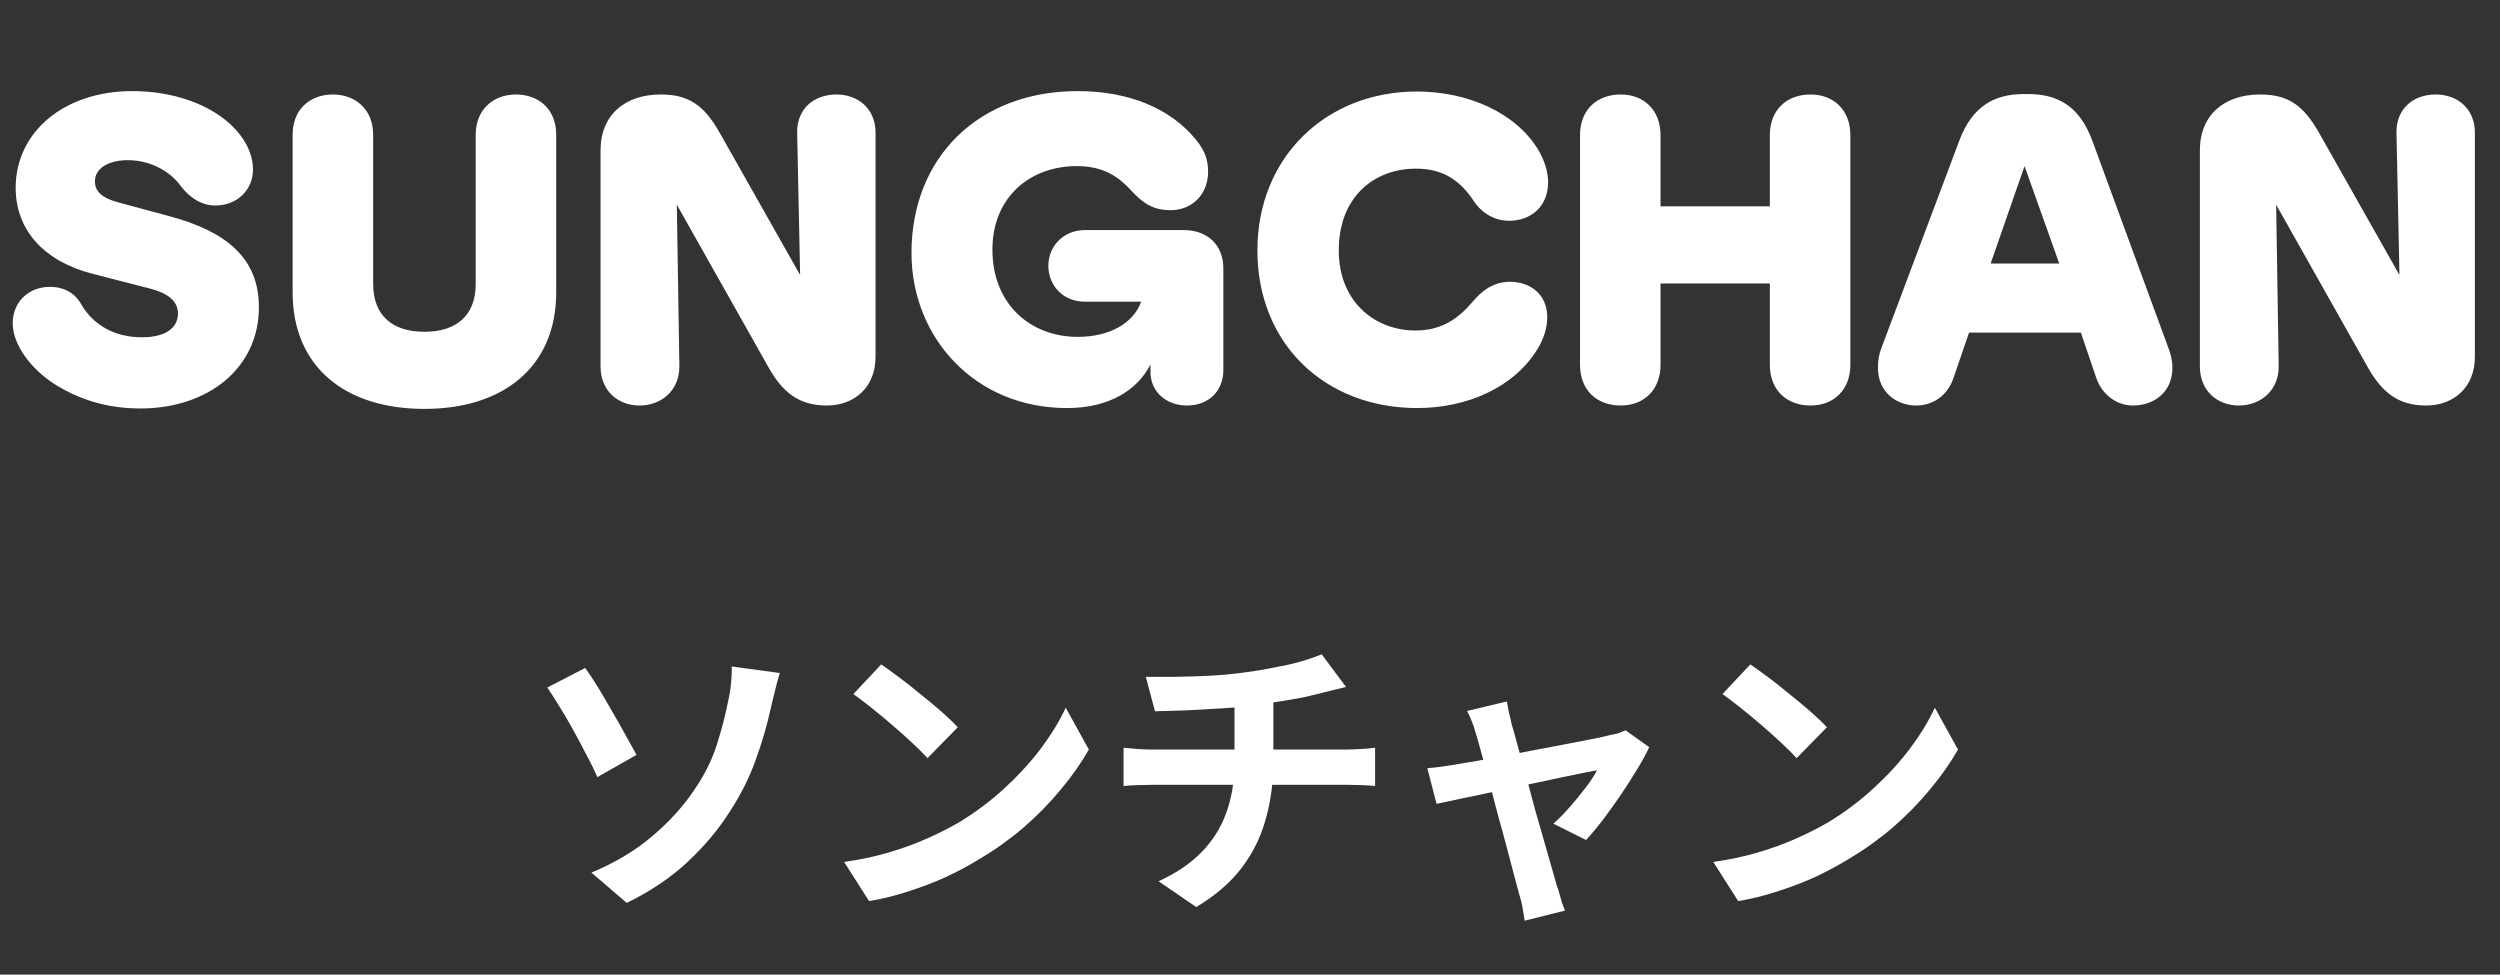 <svg width="118" height="46" viewBox="0 0 118 46" fill="none" xmlns="http://www.w3.org/2000/svg">
<rect x="0" y="0" width="118" height="46" fill="#333333" stroke="none"/>
<path d="M6.62 19.28C5.04 19.28 3.66 18.84 2.5 18.08C1.5 17.42 0.6 16.3 0.6 15.26C0.6 14.24 1.36 13.54 2.36 13.54C3.02 13.54 3.54 13.84 3.82 14.34C4.38 15.32 5.38 15.92 6.7 15.92C7.92 15.92 8.4 15.4 8.4 14.8C8.4 14.16 7.84 13.82 7.08 13.62L4.36 12.92C2.1 12.34 0.74 10.88 0.74 8.86C0.74 6.22 3.04 4.3 6.24 4.3C7.92 4.3 9.34 4.76 10.34 5.44C11.24 6.06 11.94 6.98 11.94 8C11.94 8.96 11.2 9.7 10.16 9.7C9.54 9.7 8.96 9.36 8.5 8.74C8 8.06 7.06 7.56 6.04 7.56C5.06 7.56 4.48 7.98 4.48 8.56C4.48 9.04 4.82 9.34 5.54 9.54L7.98 10.2C10.68 10.92 12.22 12.18 12.22 14.5C12.22 17.38 9.82 19.28 6.62 19.28ZM20.032 19.3C16.293 19.3 13.812 17.32 13.812 13.8V6.36C13.812 5.14 14.652 4.46 15.713 4.46C16.773 4.46 17.613 5.16 17.613 6.36V13.4C17.613 14.92 18.552 15.66 20.032 15.66C21.512 15.66 22.453 14.92 22.453 13.4V6.36C22.453 5.16 23.293 4.46 24.352 4.46C25.413 4.46 26.253 5.14 26.253 6.36V13.8C26.253 17.32 23.753 19.3 20.032 19.3ZM30.186 19.14C29.166 19.14 28.346 18.44 28.346 17.3V7.1C28.346 5.4 29.526 4.46 31.186 4.46C32.506 4.46 33.226 4.96 33.966 6.26L37.766 12.98L37.626 6.26V6.22C37.626 5.16 38.386 4.46 39.486 4.46C40.486 4.46 41.326 5.12 41.326 6.26V16.84C41.326 18.32 40.286 19.14 39.026 19.14C37.706 19.14 36.946 18.52 36.286 17.36L31.946 9.66L32.066 17.26V17.3C32.066 18.46 31.186 19.14 30.186 19.14ZM50.362 19.26C46.002 19.26 43.022 15.92 43.022 11.94C43.022 7.42 46.202 4.3 50.862 4.3C53.362 4.3 55.262 5.16 56.422 6.56C56.882 7.1 57.022 7.58 57.022 8.1C57.022 9.2 56.242 9.92 55.262 9.92C54.482 9.92 54.002 9.66 53.342 8.94C52.662 8.2 51.902 7.84 50.822 7.84C48.622 7.84 46.842 9.3 46.842 11.78C46.842 14.38 48.662 15.9 50.862 15.9C52.402 15.9 53.502 15.24 53.862 14.24H51.202C50.202 14.24 49.482 13.5 49.482 12.54C49.482 11.62 50.202 10.86 51.202 10.86H55.882C57.002 10.86 57.742 11.58 57.742 12.66V17.48C57.742 18.42 57.082 19.14 56.022 19.14C55.062 19.14 54.302 18.5 54.302 17.56V17.2C53.702 18.4 52.362 19.26 50.362 19.26ZM66.89 19.26C62.57 19.26 59.35 16.26 59.35 11.82C59.35 7.4 62.61 4.32 66.87 4.32C69.29 4.32 71.55 5.32 72.61 7.08C72.89 7.56 73.07 8.08 73.07 8.6C73.07 9.76 72.25 10.42 71.23 10.42C70.39 10.42 69.83 9.9 69.57 9.5C68.85 8.4 67.99 7.96 66.83 7.96C64.87 7.96 63.19 9.28 63.19 11.82C63.19 14.24 64.89 15.6 66.81 15.6C68.07 15.6 68.85 15.02 69.53 14.22C69.87 13.82 70.41 13.3 71.27 13.3C72.17 13.3 73.03 13.84 73.03 14.98C73.03 15.46 72.87 15.98 72.59 16.44C71.49 18.28 69.25 19.26 66.89 19.26ZM76.497 19.14C75.377 19.14 74.577 18.42 74.577 17.22V6.38C74.577 5.18 75.377 4.46 76.497 4.46C77.597 4.46 78.377 5.2 78.377 6.38V9.74H83.537V6.38C83.537 5.18 84.337 4.46 85.457 4.46C86.557 4.46 87.337 5.2 87.337 6.38V17.22C87.337 18.4 86.557 19.14 85.457 19.14C84.337 19.14 83.537 18.42 83.537 17.22V13.38H78.377V17.22C78.377 18.4 77.597 19.14 76.497 19.14ZM90.457 19.14C89.478 19.14 88.638 18.48 88.638 17.36C88.638 17 88.698 16.7 88.797 16.44L92.478 6.64C93.097 4.98 94.177 4.44 95.517 4.44H95.718C97.078 4.44 98.138 4.96 98.757 6.64L102.398 16.56C102.498 16.84 102.538 17.16 102.538 17.36C102.538 18.52 101.658 19.14 100.678 19.14C99.877 19.14 99.198 18.6 98.938 17.82L98.218 15.7H92.938L92.198 17.86C91.918 18.68 91.218 19.14 90.457 19.14ZM93.957 12.44H97.198L95.558 7.84L93.957 12.44ZM105.674 19.14C104.654 19.14 103.834 18.44 103.834 17.3V7.1C103.834 5.4 105.014 4.46 106.674 4.46C107.994 4.46 108.714 4.96 109.454 6.26L113.254 12.98L113.114 6.26V6.22C113.114 5.16 113.874 4.46 114.974 4.46C115.974 4.46 116.814 5.12 116.814 6.26V16.84C116.814 18.32 115.774 19.14 114.514 19.14C113.194 19.14 112.434 18.52 111.774 17.36L107.434 9.66L107.554 17.26V17.3C107.554 18.46 106.674 19.14 105.674 19.14Z" fill="white"/>
<path d="M27.916 41.188C29.045 40.712 29.997 40.143 30.772 39.48C31.556 38.817 32.2 38.117 32.704 37.38C33.227 36.633 33.605 35.887 33.838 35.14C34.071 34.393 34.244 33.731 34.356 33.152C34.431 32.835 34.482 32.517 34.51 32.2C34.538 31.883 34.547 31.635 34.538 31.458L36.806 31.766C36.722 32.037 36.643 32.331 36.568 32.648C36.493 32.956 36.433 33.208 36.386 33.404C36.209 34.225 35.966 35.056 35.658 35.896C35.359 36.727 34.953 37.534 34.44 38.318C33.899 39.167 33.231 39.961 32.438 40.698C31.645 41.435 30.693 42.075 29.582 42.616L27.916 41.188ZM27.622 31.528C27.799 31.771 28 32.074 28.224 32.438C28.448 32.802 28.672 33.185 28.896 33.586C29.129 33.978 29.344 34.356 29.54 34.72C29.745 35.084 29.913 35.387 30.044 35.63L28.196 36.68C28.028 36.297 27.837 35.91 27.622 35.518C27.417 35.117 27.207 34.725 26.992 34.342C26.777 33.95 26.567 33.595 26.362 33.278C26.166 32.951 25.989 32.676 25.83 32.452L27.622 31.528ZM41.594 31.36C41.837 31.528 42.121 31.733 42.448 31.976C42.775 32.219 43.111 32.485 43.456 32.774C43.811 33.054 44.142 33.329 44.45 33.6C44.758 33.871 45.01 34.113 45.206 34.328L43.778 35.784C43.601 35.588 43.367 35.355 43.078 35.084C42.789 34.813 42.476 34.533 42.14 34.244C41.804 33.955 41.473 33.679 41.146 33.418C40.819 33.157 40.53 32.937 40.278 32.76L41.594 31.36ZM39.844 40.684C40.572 40.581 41.258 40.437 41.902 40.25C42.546 40.063 43.143 39.849 43.694 39.606C44.245 39.363 44.749 39.111 45.206 38.85C45.999 38.374 46.727 37.833 47.39 37.226C48.053 36.619 48.631 35.989 49.126 35.336C49.621 34.673 50.013 34.029 50.302 33.404L51.394 35.378C51.039 36.003 50.601 36.629 50.078 37.254C49.565 37.879 48.981 38.477 48.328 39.046C47.675 39.606 46.97 40.11 46.214 40.558C45.738 40.847 45.225 41.123 44.674 41.384C44.123 41.636 43.54 41.86 42.924 42.056C42.317 42.261 41.683 42.42 41.02 42.532L39.844 40.684ZM54.082 31.948C54.437 31.948 54.889 31.948 55.44 31.948C55.991 31.939 56.569 31.92 57.176 31.892C57.783 31.855 58.343 31.799 58.856 31.724C59.211 31.677 59.556 31.621 59.892 31.556C60.237 31.491 60.564 31.425 60.872 31.36C61.189 31.285 61.474 31.206 61.726 31.122C61.987 31.038 62.207 30.959 62.384 30.884L63.532 32.424C63.289 32.48 63.079 32.531 62.902 32.578C62.725 32.625 62.575 32.662 62.454 32.69C62.165 32.765 61.852 32.839 61.516 32.914C61.18 32.979 60.835 33.04 60.48 33.096C60.125 33.152 59.766 33.208 59.402 33.264C58.87 33.339 58.305 33.395 57.708 33.432C57.111 33.469 56.532 33.502 55.972 33.53C55.412 33.549 54.927 33.563 54.516 33.572L54.082 31.948ZM54.684 41.594C55.505 41.221 56.177 40.768 56.7 40.236C57.232 39.695 57.624 39.074 57.876 38.374C58.137 37.665 58.268 36.871 58.268 35.994C58.268 35.994 58.268 35.891 58.268 35.686C58.268 35.471 58.268 35.154 58.268 34.734C58.268 34.305 58.268 33.763 58.268 33.11L60.102 32.9C60.102 33.143 60.102 33.404 60.102 33.684C60.102 33.955 60.102 34.225 60.102 34.496C60.102 34.767 60.102 35.014 60.102 35.238C60.102 35.453 60.102 35.63 60.102 35.77C60.102 35.901 60.102 35.966 60.102 35.966C60.102 36.899 59.985 37.786 59.752 38.626C59.528 39.466 59.15 40.241 58.618 40.95C58.086 41.65 57.367 42.271 56.462 42.812L54.684 41.594ZM53.032 35.294C53.228 35.313 53.438 35.331 53.662 35.35C53.886 35.369 54.105 35.378 54.32 35.378C54.451 35.378 54.698 35.378 55.062 35.378C55.426 35.378 55.865 35.378 56.378 35.378C56.901 35.378 57.461 35.378 58.058 35.378C58.655 35.378 59.253 35.378 59.85 35.378C60.447 35.378 61.007 35.378 61.53 35.378C62.053 35.378 62.501 35.378 62.874 35.378C63.247 35.378 63.499 35.378 63.63 35.378C63.733 35.378 63.863 35.373 64.022 35.364C64.181 35.355 64.339 35.345 64.498 35.336C64.666 35.317 64.801 35.303 64.904 35.294V37.1C64.717 37.081 64.512 37.067 64.288 37.058C64.073 37.049 63.868 37.044 63.672 37.044C63.541 37.044 63.289 37.044 62.916 37.044C62.552 37.044 62.104 37.044 61.572 37.044C61.049 37.044 60.485 37.044 59.878 37.044C59.281 37.044 58.679 37.044 58.072 37.044C57.475 37.044 56.915 37.044 56.392 37.044C55.869 37.044 55.426 37.044 55.062 37.044C54.698 37.044 54.46 37.044 54.348 37.044C54.133 37.044 53.905 37.049 53.662 37.058C53.419 37.067 53.209 37.081 53.032 37.1V35.294ZM71.123 33.11C71.151 33.269 71.184 33.441 71.221 33.628C71.268 33.805 71.31 33.987 71.347 34.174C71.431 34.445 71.529 34.795 71.641 35.224C71.763 35.653 71.893 36.125 72.033 36.638C72.173 37.151 72.313 37.674 72.453 38.206C72.603 38.729 72.747 39.233 72.887 39.718C73.027 40.194 73.149 40.619 73.251 40.992C73.354 41.356 73.433 41.636 73.489 41.832C73.527 41.907 73.564 42.019 73.601 42.168C73.639 42.317 73.681 42.467 73.727 42.616C73.783 42.765 73.83 42.887 73.867 42.98L71.963 43.456C71.935 43.26 71.903 43.055 71.865 42.84C71.828 42.625 71.777 42.42 71.711 42.224C71.655 42.019 71.576 41.725 71.473 41.342C71.371 40.95 71.254 40.507 71.123 40.012C70.993 39.517 70.853 39.004 70.703 38.472C70.563 37.94 70.428 37.422 70.297 36.918C70.167 36.405 70.041 35.943 69.919 35.532C69.807 35.112 69.714 34.785 69.639 34.552C69.593 34.365 69.532 34.188 69.457 34.02C69.392 33.852 69.322 33.698 69.247 33.558L71.123 33.11ZM77.843 35.266C77.703 35.574 77.512 35.924 77.269 36.316C77.036 36.708 76.779 37.109 76.499 37.52C76.219 37.931 75.939 38.323 75.659 38.696C75.379 39.06 75.113 39.377 74.861 39.648L73.321 38.878C73.564 38.663 73.821 38.402 74.091 38.094C74.362 37.786 74.614 37.478 74.847 37.17C75.09 36.853 75.267 36.582 75.379 36.358C75.277 36.377 75.081 36.414 74.791 36.47C74.511 36.526 74.171 36.596 73.769 36.68C73.368 36.764 72.929 36.857 72.453 36.96C71.987 37.053 71.515 37.151 71.039 37.254C70.563 37.357 70.111 37.455 69.681 37.548C69.252 37.632 68.874 37.711 68.547 37.786C68.221 37.851 67.973 37.903 67.805 37.94L67.371 36.26C67.595 36.241 67.81 36.218 68.015 36.19C68.221 36.162 68.435 36.129 68.659 36.092C68.771 36.073 68.967 36.041 69.247 35.994C69.537 35.947 69.877 35.887 70.269 35.812C70.671 35.737 71.1 35.658 71.557 35.574C72.015 35.481 72.477 35.392 72.943 35.308C73.41 35.215 73.849 35.131 74.259 35.056C74.67 34.972 75.029 34.902 75.337 34.846C75.645 34.781 75.869 34.729 76.009 34.692C76.131 34.673 76.257 34.645 76.387 34.608C76.518 34.561 76.63 34.515 76.723 34.468L77.843 35.266ZM82.617 31.36C82.86 31.528 83.145 31.733 83.471 31.976C83.798 32.219 84.134 32.485 84.479 32.774C84.834 33.054 85.165 33.329 85.473 33.6C85.781 33.871 86.033 34.113 86.229 34.328L84.801 35.784C84.624 35.588 84.391 35.355 84.101 35.084C83.812 34.813 83.499 34.533 83.163 34.244C82.827 33.955 82.496 33.679 82.169 33.418C81.843 33.157 81.553 32.937 81.301 32.76L82.617 31.36ZM80.867 40.684C81.595 40.581 82.281 40.437 82.925 40.25C83.569 40.063 84.167 39.849 84.717 39.606C85.268 39.363 85.772 39.111 86.229 38.85C87.023 38.374 87.751 37.833 88.413 37.226C89.076 36.619 89.655 35.989 90.149 35.336C90.644 34.673 91.036 34.029 91.325 33.404L92.417 35.378C92.063 36.003 91.624 36.629 91.101 37.254C90.588 37.879 90.005 38.477 89.351 39.046C88.698 39.606 87.993 40.11 87.237 40.558C86.761 40.847 86.248 41.123 85.697 41.384C85.147 41.636 84.563 41.86 83.947 42.056C83.341 42.261 82.706 42.42 82.043 42.532L80.867 40.684Z" fill="white"/>
</svg>

